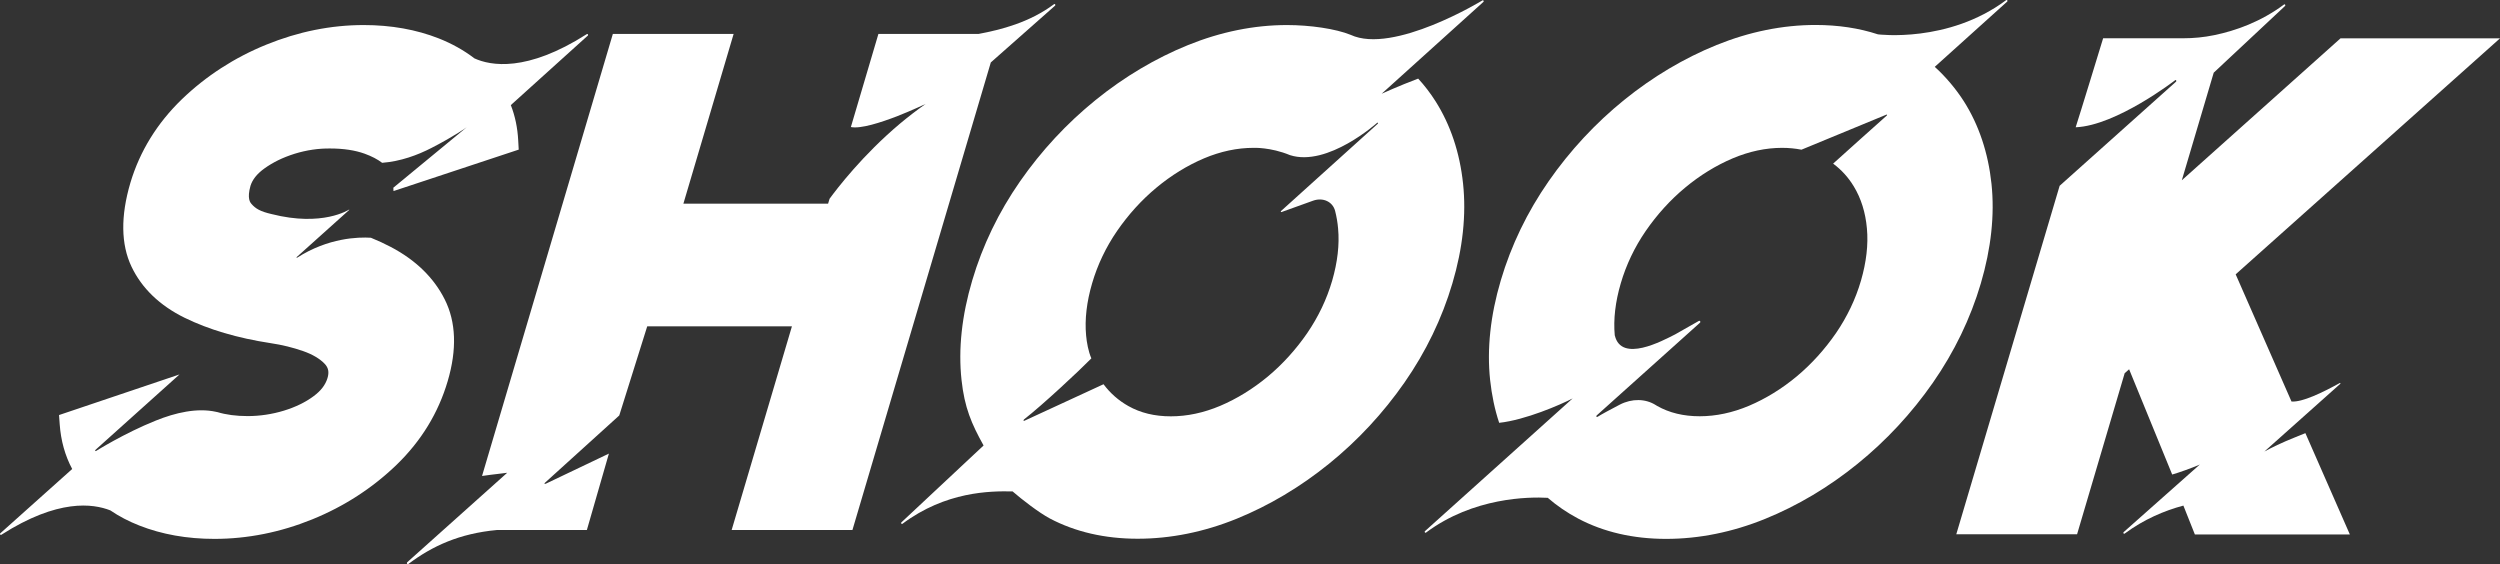 <svg width="195" height="44" viewBox="0 0 195 44" fill="none" xmlns="http://www.w3.org/2000/svg">
<rect x="0" y="0" width="195" height="44" fill="#333333" stroke="none"/>
<path d="M14.012 29.202L4.604 32.374L4.656 33.086C4.746 34.366 5.073 35.54 5.631 36.582L0.032 41.59C-0.045 41.652 0.026 41.758 0.109 41.709C4.528 38.886 7.253 39.28 8.606 39.81C9.286 40.273 10.036 40.666 10.864 40.99C12.621 41.684 14.589 42.033 16.725 42.033C19.303 42.033 21.868 41.521 24.357 40.51C26.851 39.498 29.07 38.056 30.949 36.239C32.86 34.385 34.194 32.199 34.919 29.733C35.65 27.26 35.573 25.119 34.694 23.364C33.841 21.66 32.424 20.286 30.494 19.268C29.994 19.006 29.474 18.763 28.929 18.544C27.941 18.482 25.607 18.544 23.177 20.099C23.138 20.124 23.112 20.08 23.145 20.049L27.236 16.378C27.236 16.378 27.236 16.34 27.217 16.352C27.217 16.352 25.165 17.714 21.176 16.696C20.303 16.496 19.932 16.271 19.617 15.909C19.527 15.809 19.252 15.497 19.54 14.486C19.694 14.005 20.041 13.562 20.611 13.149C20.938 12.912 21.304 12.694 21.695 12.5C22.093 12.306 22.522 12.138 22.978 11.994C23.908 11.707 24.837 11.57 25.761 11.582C26.794 11.582 27.698 11.72 28.442 11.988C28.993 12.188 29.448 12.425 29.808 12.7C31.244 12.588 32.565 12.101 33.655 11.539C35.522 10.577 36.407 9.921 36.407 9.921L30.68 14.642L30.693 14.904L40.46 11.67L40.421 10.964C40.37 9.971 40.177 9.047 39.844 8.198L45.84 2.785C45.917 2.722 45.846 2.616 45.763 2.666C41.075 5.657 38.26 5.126 37.003 4.552C36.188 3.927 35.265 3.409 34.226 2.997C32.469 2.304 30.5 1.954 28.365 1.954C25.819 1.954 23.273 2.466 20.785 3.478C18.29 4.489 16.064 5.932 14.179 7.749C12.262 9.603 10.909 11.788 10.171 14.255C9.401 16.858 9.433 19.062 10.254 20.792C11.062 22.49 12.46 23.833 14.404 24.788C16.276 25.706 18.534 26.374 21.118 26.767C22.003 26.898 22.856 27.11 23.645 27.385C24.376 27.641 24.947 27.978 25.331 28.384C25.62 28.69 25.684 29.034 25.543 29.496C25.383 30.02 25.036 30.476 24.472 30.894C23.831 31.375 23.042 31.756 22.144 32.031C21.221 32.312 20.265 32.455 19.316 32.455C18.424 32.455 17.629 32.349 16.956 32.143C16.956 32.143 16.95 32.143 16.943 32.143C16.918 32.137 16.892 32.131 16.86 32.124C15.385 31.793 13.685 32.187 12.153 32.805C9.677 33.798 7.471 35.19 7.471 35.19C7.471 35.19 7.388 35.146 7.433 35.103L14.006 29.202H14.012Z" fill="white"/>
<path d="M47.495 35.377L45.776 41.34H38.767C35.823 41.615 33.726 42.589 31.866 43.981C31.77 44.05 31.687 43.925 31.776 43.844L39.562 36.876C39.325 36.919 38.529 36.988 37.599 37.126L47.802 2.647H57.223L53.305 15.884H64.592L64.707 15.503C65.291 14.704 67.298 12.082 70.203 9.64C70.832 9.116 71.499 8.598 72.204 8.104C72.146 8.129 71.178 8.591 70.023 9.047C68.702 9.559 67.131 10.065 66.368 9.909L68.516 2.647H76.327C78.091 2.316 80.297 1.754 82.208 0.331C82.285 0.268 82.362 0.381 82.285 0.45L77.283 4.87L66.49 41.34H57.069L61.77 25.456H50.483L48.303 32.405L42.505 37.656C42.454 37.706 42.441 37.781 42.582 37.725L47.501 35.377H47.495Z" fill="white"/>
<path d="M115.697 0.156C115.774 0.094 115.697 -0.019 115.62 0.037C115.62 0.037 108.681 4.271 105.346 2.716C104.179 2.242 102.178 1.954 100.383 1.954C97.824 1.954 95.227 2.479 92.668 3.515C90.128 4.545 87.698 5.988 85.453 7.805C83.209 9.622 81.227 11.757 79.566 14.142C77.899 16.54 76.642 19.137 75.834 21.872C75.019 24.619 74.737 27.235 75 29.645C75.231 31.787 75.776 33.055 76.719 34.747L70.319 40.734C70.242 40.797 70.319 40.909 70.395 40.853C73.775 38.331 77.219 38.293 78.983 38.331C79.701 38.955 81.015 39.973 81.888 40.441C83.863 41.484 86.165 42.021 88.737 42.021C91.308 42.021 93.912 41.496 96.464 40.46C98.997 39.429 101.422 37.987 103.666 36.17C105.911 34.353 107.892 32.218 109.553 29.833C111.221 27.435 112.478 24.838 113.286 22.103C114.1 19.362 114.376 16.746 114.119 14.323C113.863 11.901 113.138 9.74 111.971 7.898C111.567 7.262 111.118 6.675 110.618 6.131C109.104 6.7 107.77 7.311 107.77 7.311L115.697 0.156ZM79.861 32.724C81.297 31.612 84.222 28.878 85.126 27.953C84.889 27.404 84.767 26.723 84.716 26.162C84.6 24.913 84.761 23.545 85.184 22.103C85.607 20.654 86.261 19.281 87.133 18.013C88.012 16.74 89.044 15.597 90.205 14.635C91.359 13.674 92.61 12.906 93.918 12.35C95.207 11.807 96.503 11.532 97.766 11.532C97.766 11.532 99.1 11.47 100.62 12.101C103.563 13.043 107.424 9.572 107.424 9.572C107.475 9.547 107.507 9.609 107.463 9.653L99.921 16.459C99.882 16.496 99.908 16.558 99.959 16.54L102.422 15.653C103.192 15.379 103.955 15.728 104.141 16.459C104.25 16.896 104.333 17.352 104.372 17.832C104.487 19.081 104.327 20.448 103.91 21.891C103.698 22.615 103.429 23.321 103.102 24.007C102.775 24.688 102.396 25.35 101.96 25.987C101.082 27.26 100.049 28.403 98.888 29.371C97.728 30.332 96.484 31.1 95.175 31.656C93.886 32.199 92.597 32.474 91.328 32.474C90.058 32.474 88.961 32.206 88.018 31.675C87.249 31.244 86.595 30.669 86.075 29.97L79.893 32.824C79.842 32.849 79.81 32.78 79.855 32.749L79.861 32.724Z" fill="white"/>
<path d="M111.156 41.421C111.079 41.484 111.156 41.596 111.233 41.54C114.927 38.78 119.262 38.749 120.725 38.83C121.443 39.448 122.232 39.992 123.104 40.453C125.079 41.496 127.381 42.033 129.953 42.033C132.525 42.033 135.128 41.509 137.681 40.472C140.214 39.442 142.638 38 144.882 36.183C147.127 34.366 149.109 32.23 150.77 29.845C152.437 27.448 153.694 24.85 154.502 22.116C155.31 19.375 155.592 16.758 155.336 14.336C155.079 11.919 154.354 9.753 153.187 7.911C152.572 6.943 151.744 5.963 150.911 5.214L156.554 0.131C156.631 0.069 156.554 -0.044 156.477 0.012C151.956 3.39 146.479 2.679 146.479 2.679C144.998 2.192 143.369 1.948 141.612 1.948C139.053 1.948 136.456 2.473 133.897 3.509C131.357 4.539 128.927 5.982 126.682 7.798C124.438 9.615 122.456 11.751 120.795 14.136C119.128 16.534 117.871 19.131 117.063 21.866C116.248 24.613 115.973 27.229 116.229 29.639C116.357 30.819 116.588 31.937 116.935 32.98C118.974 32.761 121.719 31.569 122.668 31.075M125.951 26.162C125.836 24.913 125.996 23.545 126.419 22.103C126.843 20.654 127.497 19.281 128.369 18.013C129.248 16.74 130.28 15.597 131.441 14.635C132.595 13.674 133.846 12.906 135.154 12.35C136.443 11.807 137.732 11.532 139.002 11.532C139.534 11.532 140.034 11.582 140.515 11.676L147.14 8.941C147.185 8.922 147.21 8.972 147.178 9.004C145.947 10.115 144.331 11.532 142.984 12.762C143.632 13.243 144.171 13.836 144.594 14.536C145.165 15.472 145.511 16.584 145.62 17.826C145.735 19.075 145.575 20.442 145.158 21.884C144.947 22.609 144.677 23.314 144.35 24.001C144.023 24.682 143.645 25.344 143.209 25.98C142.33 27.254 141.298 28.397 140.137 29.365C138.982 30.326 137.732 31.094 136.424 31.65C135.135 32.193 133.846 32.468 132.576 32.468C131.306 32.468 130.209 32.199 129.267 31.669C129.228 31.643 129.183 31.619 129.145 31.594C128.35 31.094 127.298 31.069 126.342 31.562C125.656 31.918 124.938 32.305 124.611 32.511C124.534 32.561 124.476 32.468 124.54 32.405L132.589 25.181C132.678 25.106 132.602 24.981 132.499 25.038L130.665 26.08C129.658 26.592 126.471 28.309 125.958 26.174L125.951 26.162Z" fill="white"/>
<path d="M23.298 17.002L23.202 16.983C23.202 16.983 23.26 16.996 23.298 17.002Z" fill="white"/>
<path d="M171.586 36.233C170.945 36.514 169.932 36.87 169.431 37.013L166.071 28.803L165.725 29.109L162.012 41.671H152.591L160.652 14.492L169.726 6.375C169.79 6.319 169.726 6.194 169.662 6.256C169.662 6.256 165.083 9.797 161.902 9.928C162.153 9.178 164.044 2.985 164.044 2.985H170.291C171.092 2.985 171.9 2.91 172.715 2.741C174.408 2.391 176.351 1.692 178.147 0.356C178.224 0.293 178.301 0.406 178.224 0.475L172.67 5.669L170.182 14.061L182.559 2.991H195L174.382 21.398L178.737 31.319C179.583 31.381 181.129 30.632 182.501 29.877C182.54 29.852 182.572 29.901 182.54 29.939L176.62 35.221C176.62 35.221 177.339 34.822 178.294 34.41C178.512 34.316 178.743 34.216 178.987 34.122L179.82 33.785L183.29 41.69H171.201L170.304 39.436C168.829 39.829 167.232 40.504 165.731 41.615C165.648 41.677 165.577 41.565 165.654 41.496" fill="white"/>
<path d="M179.82 33.766L178.987 34.104C179.25 33.991 179.532 33.879 179.82 33.766Z" fill="white"/>
<path d="M179.82 33.766L178.987 34.104C179.25 33.991 179.532 33.879 179.82 33.766Z" fill="white"/>
<path d="M179.82 33.766L178.987 34.104C179.25 33.991 179.532 33.879 179.82 33.766Z" fill="white"/>
</svg>
